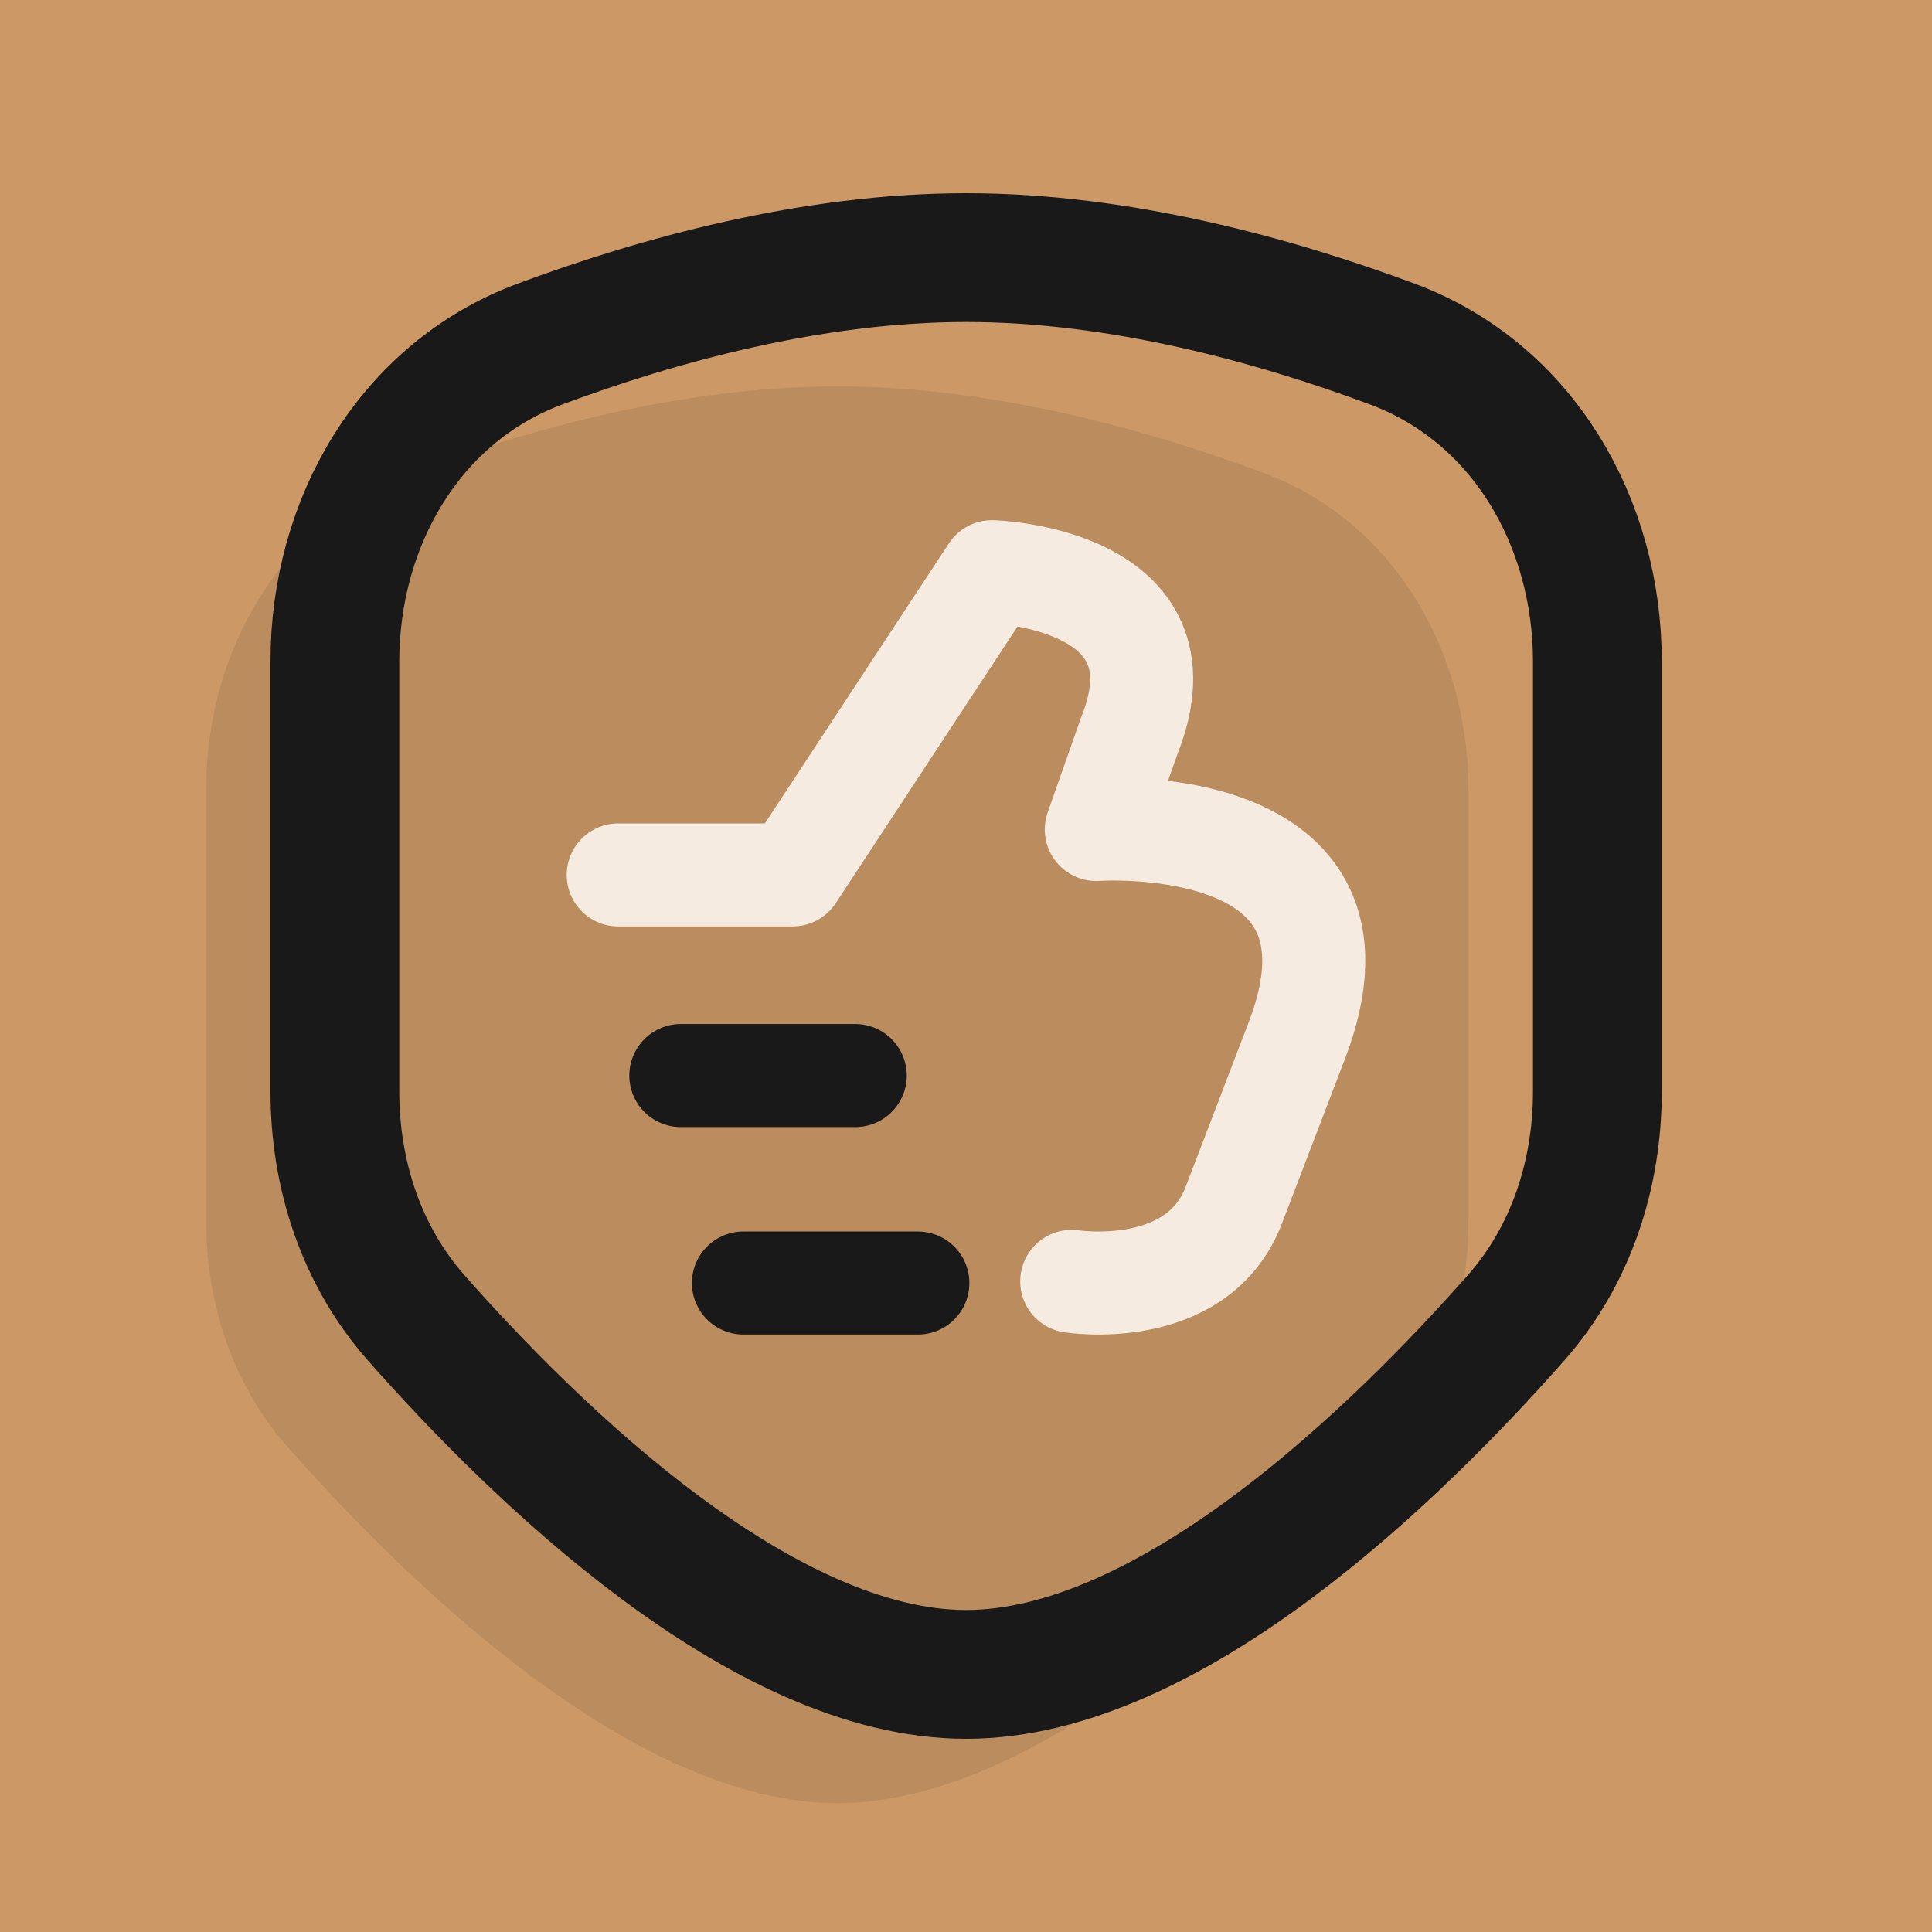 <svg width="150" height="150" viewBox="0 0 150 150" fill="none" xmlns="http://www.w3.org/2000/svg">
<rect width="150" height="150" fill="#CC9966"/>
<path opacity="0.1" d="M22.308 112.313C18.04 107.475 15.998 101.176 15.998 94.724V61.365C15.998 50.558 21.796 40.478 31.925 36.71C41.042 33.319 53.025 30 65.008 30C76.99 30 88.973 33.319 98.091 36.71C108.22 40.478 114.018 50.558 114.018 61.365V94.724C114.018 101.176 111.976 107.475 107.708 112.313C98.542 122.705 80.899 140 65.008 140C49.116 140 31.474 122.705 22.308 112.313Z" fill="#191919"/>
<path d="M32.309 102.313C28.042 97.475 26 91.176 26 84.724V51.365C26 40.558 31.798 30.478 41.927 26.71C51.044 23.319 63.027 20 75.01 20C86.992 20 98.975 23.319 108.093 26.71C118.222 30.478 124.02 40.558 124.02 51.365V84.724C124.02 91.176 121.978 97.475 117.71 102.313C108.544 112.705 90.901 130 75.01 130C59.118 130 41.476 112.705 32.309 102.313Z" stroke="#191919" stroke-width="10" stroke-linecap="round" stroke-linejoin="round"/>
<path d="M48 67.93H61.541L77.012 44.386C77.012 44.386 92.603 44.83 87.676 57.125L85.115 64.404C85.115 64.404 107.601 62.815 100.678 80.808L95.791 93.572C92.937 101.02 83.209 99.483 83.209 99.483" stroke="#F5EBE0" stroke-width="8" stroke-linecap="round" stroke-linejoin="round"/>
<path d="M52.859 83.505H66.4" stroke="#191919" stroke-width="8" stroke-linecap="round" stroke-linejoin="round"/>
<path d="M57.721 99.613H71.261" stroke="#191919" stroke-width="8" stroke-linecap="round" stroke-linejoin="round"/>
</svg>
